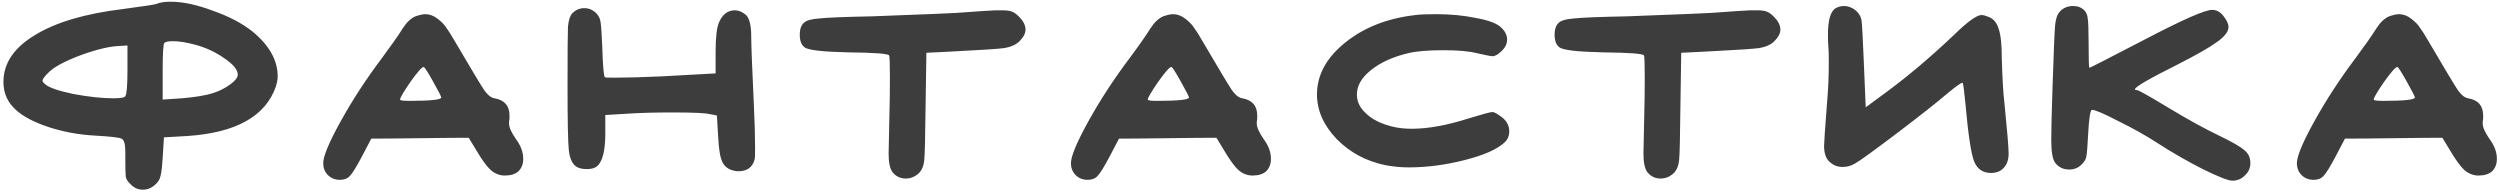 <?xml version="1.0" encoding="UTF-8"?> <svg xmlns="http://www.w3.org/2000/svg" width="233" height="18" viewBox="0 0 233 18" fill="none"><path d="M11.88 6.48V4.24L11.2 4.28C10.24 4.307 9 4.6 7.48 5.16C5.987 5.72 4.987 6.267 4.48 6.8C4.133 7.147 3.96 7.387 3.96 7.52C3.96 7.6 4.04 7.707 4.2 7.84C4.547 8.16 5.427 8.467 6.84 8.76C8.28 9.027 9.52 9.16 10.56 9.16C11.254 9.16 11.627 9.093 11.68 8.96C11.813 8.773 11.88 7.947 11.88 6.48ZM18.16 4.16C17.36 3.947 16.68 3.84 16.12 3.84C15.694 3.84 15.427 3.893 15.32 4C15.213 4.107 15.16 5 15.16 6.68V9.28L16.96 9.16C18.213 9.053 19.174 8.893 19.84 8.68C20.427 8.493 20.96 8.227 21.44 7.88C21.92 7.533 22.16 7.227 22.16 6.96C22.16 6.507 21.747 6 20.92 5.44C20.093 4.853 19.174 4.427 18.16 4.16ZM14.6 0.36C14.893 0.227 15.334 0.16 15.92 0.16C17.04 0.16 18.347 0.44 19.84 1C21.36 1.533 22.6 2.187 23.56 2.96C25.107 4.24 25.88 5.627 25.88 7.12C25.88 7.36 25.827 7.667 25.72 8.04C24.76 10.84 21.987 12.387 17.4 12.68L15.28 12.8L15.16 14.72C15.107 15.573 15.04 16.133 14.96 16.4C14.907 16.667 14.774 16.907 14.56 17.12C14.187 17.493 13.774 17.68 13.32 17.68C12.867 17.68 12.48 17.507 12.16 17.16C11.92 16.947 11.774 16.72 11.72 16.48C11.694 16.24 11.68 15.68 11.68 14.8V14.12C11.68 13.427 11.56 13.027 11.32 12.92C11.107 12.813 10.293 12.72 8.88 12.64C7.36 12.56 5.907 12.293 4.52 11.84C3.16 11.387 2.147 10.853 1.48 10.24C0.707 9.547 0.32 8.68 0.32 7.64C0.32 5.907 1.293 4.453 3.24 3.28C5.187 2.08 7.933 1.267 11.48 0.84C13.48 0.573 14.52 0.413 14.6 0.36ZM41.125 9.08C41.125 9 40.871 8.507 40.365 7.6C39.858 6.693 39.565 6.24 39.485 6.24C39.325 6.24 38.911 6.707 38.245 7.64C37.605 8.573 37.285 9.12 37.285 9.28C37.285 9.36 37.578 9.4 38.165 9.4C40.138 9.4 41.125 9.293 41.125 9.08ZM38.725 1.52C39.125 1.387 39.431 1.32 39.645 1.32C40.045 1.32 40.431 1.467 40.805 1.76C41.178 2.053 41.445 2.333 41.605 2.6C41.791 2.84 42.045 3.24 42.365 3.8C43.885 6.387 44.805 7.92 45.125 8.4C45.445 8.853 45.765 9.107 46.085 9.16C47.018 9.32 47.485 9.853 47.485 10.76V11.08C47.485 11.133 47.471 11.213 47.445 11.32C47.445 11.427 47.445 11.493 47.445 11.52C47.445 11.867 47.658 12.347 48.085 12.96C48.538 13.573 48.765 14.187 48.765 14.8C48.765 15.28 48.618 15.667 48.325 15.96C48.032 16.227 47.605 16.36 47.045 16.36C46.565 16.36 46.125 16.187 45.725 15.84C45.352 15.493 44.898 14.867 44.365 13.96L43.685 12.84C42.672 12.84 41.151 12.853 39.125 12.88C37.125 12.907 35.618 12.92 34.605 12.92L33.765 14.52C33.231 15.533 32.845 16.16 32.605 16.4C32.392 16.64 32.085 16.76 31.685 16.76C31.232 16.76 30.858 16.613 30.565 16.32C30.271 16.027 30.125 15.653 30.125 15.2C30.125 14.56 30.672 13.253 31.765 11.28C32.858 9.307 34.138 7.347 35.605 5.4C36.458 4.253 37.111 3.32 37.565 2.6C37.911 2.067 38.298 1.707 38.725 1.52ZM53.334 1.24C53.654 0.92 54.028 0.76 54.455 0.76C54.908 0.76 55.294 0.933 55.614 1.28C55.828 1.52 55.948 1.787 55.974 2.08C56.028 2.373 56.081 3.16 56.135 4.44C56.188 6.173 56.268 7.093 56.374 7.2C56.401 7.227 56.694 7.24 57.255 7.24C58.348 7.24 59.801 7.2 61.614 7.12L66.695 6.84V4.84C66.695 3.48 66.801 2.56 67.014 2.08C67.335 1.333 67.828 0.96 68.495 0.96C68.841 0.96 69.188 1.107 69.534 1.4C69.855 1.72 70.014 2.387 70.014 3.4C70.014 4.147 70.094 6.227 70.254 9.64C70.335 11.267 70.374 12.667 70.374 13.84C70.374 14.453 70.361 14.787 70.335 14.84C70.148 15.587 69.641 15.96 68.814 15.96C68.654 15.96 68.534 15.947 68.454 15.92C67.921 15.813 67.548 15.547 67.335 15.12C67.121 14.693 66.988 13.907 66.934 12.76L66.814 10.76L66.174 10.64C65.775 10.533 64.601 10.48 62.654 10.48C61.001 10.48 59.588 10.52 58.414 10.6L56.414 10.72V12.44C56.414 14.067 56.148 15.093 55.614 15.52C55.401 15.68 55.094 15.76 54.694 15.76C54.268 15.76 53.934 15.68 53.694 15.52C53.321 15.253 53.094 14.747 53.014 14C52.934 13.253 52.895 11.267 52.895 8.04C52.895 4.893 52.908 3.04 52.934 2.48C52.988 1.893 53.121 1.48 53.334 1.24ZM89.179 1.2C90.966 1.067 92.166 0.987 92.779 0.96H93.339C93.819 0.96 94.139 1 94.299 1.08C94.486 1.133 94.712 1.293 94.979 1.56C95.379 1.96 95.579 2.36 95.579 2.76C95.579 3.107 95.392 3.467 95.019 3.84C94.699 4.16 94.232 4.373 93.619 4.48C93.006 4.56 91.379 4.667 88.739 4.8L86.339 4.92L86.259 10.24C86.232 12.907 86.192 14.48 86.139 14.96C86.086 15.44 85.939 15.813 85.699 16.08C85.326 16.453 84.899 16.64 84.419 16.64C83.912 16.64 83.499 16.44 83.179 16.04C82.939 15.72 82.819 15.147 82.819 14.32C82.819 14.293 82.846 13 82.899 10.44C82.926 9.613 82.939 8.507 82.939 7.12C82.939 5.867 82.912 5.213 82.859 5.16C82.752 5 81.486 4.907 79.059 4.88C76.632 4.827 75.272 4.667 74.979 4.4C74.686 4.187 74.539 3.8 74.539 3.24C74.539 2.68 74.686 2.293 74.979 2.08C75.192 1.893 75.646 1.773 76.339 1.72C77.032 1.64 78.699 1.573 81.339 1.52C86.299 1.333 88.912 1.227 89.179 1.2ZM110.812 9.08C110.812 9 110.559 8.507 110.052 7.6C109.546 6.693 109.252 6.24 109.172 6.24C109.012 6.24 108.599 6.707 107.932 7.64C107.292 8.573 106.972 9.12 106.972 9.28C106.972 9.36 107.266 9.4 107.852 9.4C109.826 9.4 110.812 9.293 110.812 9.08ZM108.412 1.52C108.812 1.387 109.119 1.32 109.332 1.32C109.732 1.32 110.119 1.467 110.492 1.76C110.866 2.053 111.132 2.333 111.292 2.6C111.479 2.84 111.732 3.24 112.052 3.8C113.572 6.387 114.492 7.92 114.812 8.4C115.132 8.853 115.452 9.107 115.772 9.16C116.706 9.32 117.172 9.853 117.172 10.76V11.08C117.172 11.133 117.159 11.213 117.132 11.32C117.132 11.427 117.132 11.493 117.132 11.52C117.132 11.867 117.346 12.347 117.772 12.96C118.226 13.573 118.452 14.187 118.452 14.8C118.452 15.28 118.306 15.667 118.012 15.96C117.719 16.227 117.292 16.36 116.732 16.36C116.252 16.36 115.812 16.187 115.412 15.84C115.039 15.493 114.586 14.867 114.052 13.96L113.372 12.84C112.359 12.84 110.839 12.853 108.812 12.88C106.812 12.907 105.306 12.92 104.292 12.92L103.452 14.52C102.919 15.533 102.532 16.16 102.292 16.4C102.079 16.64 101.772 16.76 101.372 16.76C100.919 16.76 100.546 16.613 100.252 16.32C99.959 16.027 99.812 15.653 99.812 15.2C99.812 14.56 100.359 13.253 101.452 11.28C102.546 9.307 103.826 7.347 105.292 5.4C106.146 4.253 106.799 3.32 107.252 2.6C107.599 2.067 107.986 1.707 108.412 1.52ZM131.942 1.4C132.342 1.347 132.969 1.32 133.822 1.32C135.182 1.32 136.435 1.44 137.582 1.68C138.755 1.893 139.529 2.187 139.902 2.56C140.275 2.907 140.462 3.28 140.462 3.68C140.462 4.08 140.289 4.44 139.942 4.76C139.622 5.08 139.342 5.24 139.102 5.24C138.969 5.24 138.489 5.147 137.662 4.96C136.942 4.773 135.889 4.68 134.502 4.68C133.089 4.68 131.995 4.773 131.222 4.96C129.782 5.307 128.622 5.84 127.742 6.56C126.889 7.253 126.462 8 126.462 8.8C126.462 9.387 126.675 9.907 127.102 10.36C127.769 11.107 128.782 11.613 130.142 11.88C130.595 11.96 131.075 12 131.582 12C133.102 12 134.862 11.68 136.862 11.04C138.169 10.64 138.915 10.44 139.102 10.44C139.262 10.44 139.569 10.613 140.022 10.96C140.449 11.307 140.662 11.733 140.662 12.24C140.662 12.667 140.515 13.013 140.222 13.28C139.529 13.92 138.289 14.467 136.502 14.92C134.715 15.373 132.982 15.6 131.302 15.6C130.582 15.6 129.862 15.533 129.142 15.4C127.329 15.027 125.809 14.213 124.582 12.96C123.355 11.68 122.742 10.293 122.742 8.8C122.742 6.987 123.622 5.373 125.382 3.96C127.142 2.547 129.329 1.693 131.942 1.4ZM159.53 1.2C161.317 1.067 162.517 0.987 163.13 0.96H163.69C164.17 0.96 164.49 1 164.65 1.08C164.837 1.133 165.064 1.293 165.33 1.56C165.73 1.96 165.93 2.36 165.93 2.76C165.93 3.107 165.744 3.467 165.37 3.84C165.05 4.16 164.584 4.373 163.97 4.48C163.357 4.56 161.73 4.667 159.09 4.8L156.69 4.92L156.61 10.24C156.584 12.907 156.544 14.48 156.49 14.96C156.437 15.44 156.29 15.813 156.05 16.08C155.677 16.453 155.25 16.64 154.77 16.64C154.264 16.64 153.85 16.44 153.53 16.04C153.29 15.72 153.17 15.147 153.17 14.32C153.17 14.293 153.197 13 153.25 10.44C153.277 9.613 153.29 8.507 153.29 7.12C153.29 5.867 153.264 5.213 153.21 5.16C153.104 5 151.837 4.907 149.41 4.88C146.984 4.827 145.624 4.667 145.33 4.4C145.037 4.187 144.89 3.8 144.89 3.24C144.89 2.68 145.037 2.293 145.33 2.08C145.544 1.893 145.997 1.773 146.69 1.72C147.384 1.64 149.05 1.573 151.69 1.52C156.65 1.333 159.264 1.227 159.53 1.2ZM171.084 0.76C171.351 0.627 171.604 0.56 171.844 0.56C172.217 0.56 172.564 0.68 172.884 0.92C173.204 1.16 173.404 1.467 173.484 1.84C173.537 2.053 173.617 3.493 173.724 6.16L173.884 10L175.844 8.56C177.897 7.04 179.977 5.28 182.084 3.28C183.364 2.027 184.231 1.4 184.684 1.4C184.844 1.4 185.084 1.467 185.404 1.6C185.831 1.787 186.124 2.16 186.284 2.72C186.471 3.253 186.564 4.12 186.564 5.32C186.617 7.24 186.697 8.64 186.804 9.52C187.071 12.16 187.204 13.76 187.204 14.32C187.204 14.693 187.137 15.013 187.004 15.28C186.711 15.84 186.231 16.12 185.564 16.12C184.817 16.12 184.297 15.773 184.004 15.08C183.711 14.387 183.431 12.533 183.164 9.52C183.057 8.427 182.977 7.827 182.924 7.72H182.884C182.751 7.72 182.284 8.053 181.484 8.72C180.551 9.52 178.977 10.76 176.764 12.44C174.577 14.093 173.284 15.027 172.884 15.24C172.537 15.453 172.151 15.56 171.724 15.56C171.271 15.56 170.884 15.413 170.564 15.12C170.191 14.827 170.004 14.32 170.004 13.6C170.004 13.307 170.097 11.947 170.284 9.52C170.391 8.373 170.444 7.12 170.444 5.76C170.444 5.067 170.431 4.6 170.404 4.36C170.377 4.093 170.364 3.72 170.364 3.24C170.364 1.88 170.604 1.053 171.084 0.76ZM191.976 1.08C192.296 0.733 192.709 0.56 193.216 0.56C193.642 0.56 193.989 0.693 194.256 0.96C194.442 1.147 194.549 1.4 194.576 1.72C194.629 2.04 194.656 2.747 194.656 3.84C194.656 5.493 194.682 6.32 194.736 6.32C194.789 6.32 196.536 5.427 199.976 3.64C203.442 1.827 205.509 0.92 206.176 0.92C206.576 0.92 206.922 1.107 207.216 1.48C207.536 1.88 207.696 2.227 207.696 2.52C207.696 2.947 207.336 3.413 206.616 3.92C205.922 4.427 204.682 5.133 202.896 6.04C200.282 7.347 198.976 8.107 198.976 8.32C198.976 8.373 199.042 8.4 199.176 8.4C199.309 8.4 200.282 8.947 202.096 10.04C203.856 11.107 205.429 11.973 206.816 12.64C208.042 13.227 208.829 13.68 209.176 14C209.549 14.293 209.736 14.693 209.736 15.2C209.736 15.653 209.562 16.04 209.216 16.36C208.896 16.68 208.509 16.84 208.056 16.84C207.682 16.84 206.762 16.48 205.296 15.76C203.829 15.013 202.416 14.2 201.056 13.32C199.989 12.627 198.776 11.947 197.416 11.28C196.082 10.587 195.269 10.24 194.976 10.24C194.816 10.24 194.696 10.987 194.616 12.48C194.562 13.573 194.509 14.253 194.456 14.52C194.429 14.787 194.296 15.04 194.056 15.28C193.736 15.627 193.336 15.8 192.856 15.8C192.296 15.8 191.856 15.587 191.536 15.16C191.296 14.84 191.176 14.133 191.176 13.04C191.176 12.16 191.216 10.52 191.296 8.12C191.402 4.867 191.482 2.947 191.536 2.36C191.589 1.773 191.736 1.347 191.976 1.08ZM225.07 9.08C225.07 9 224.817 8.507 224.31 7.6C223.803 6.693 223.51 6.24 223.43 6.24C223.27 6.24 222.857 6.707 222.19 7.64C221.55 8.573 221.23 9.12 221.23 9.28C221.23 9.36 221.523 9.4 222.11 9.4C224.083 9.4 225.07 9.293 225.07 9.08ZM222.67 1.52C223.07 1.387 223.377 1.32 223.59 1.32C223.99 1.32 224.377 1.467 224.75 1.76C225.123 2.053 225.39 2.333 225.55 2.6C225.737 2.84 225.99 3.24 226.31 3.8C227.83 6.387 228.75 7.92 229.07 8.4C229.39 8.853 229.71 9.107 230.03 9.16C230.963 9.32 231.43 9.853 231.43 10.76V11.08C231.43 11.133 231.417 11.213 231.39 11.32C231.39 11.427 231.39 11.493 231.39 11.52C231.39 11.867 231.603 12.347 232.03 12.96C232.483 13.573 232.71 14.187 232.71 14.8C232.71 15.28 232.563 15.667 232.27 15.96C231.977 16.227 231.55 16.36 230.99 16.36C230.51 16.36 230.07 16.187 229.67 15.84C229.297 15.493 228.843 14.867 228.31 13.96L227.63 12.84C226.617 12.84 225.097 12.853 223.07 12.88C221.07 12.907 219.563 12.92 218.55 12.92L217.71 14.52C217.177 15.533 216.79 16.16 216.55 16.4C216.337 16.64 216.03 16.76 215.63 16.76C215.177 16.76 214.803 16.613 214.51 16.32C214.217 16.027 214.07 15.653 214.07 15.2C214.07 14.56 214.617 13.253 215.71 11.28C216.803 9.307 218.083 7.347 219.55 5.4C220.403 4.253 221.057 3.32 221.51 2.6C221.857 2.067 222.243 1.707 222.67 1.52Z" fill="#3E3D3D"></path></svg> 